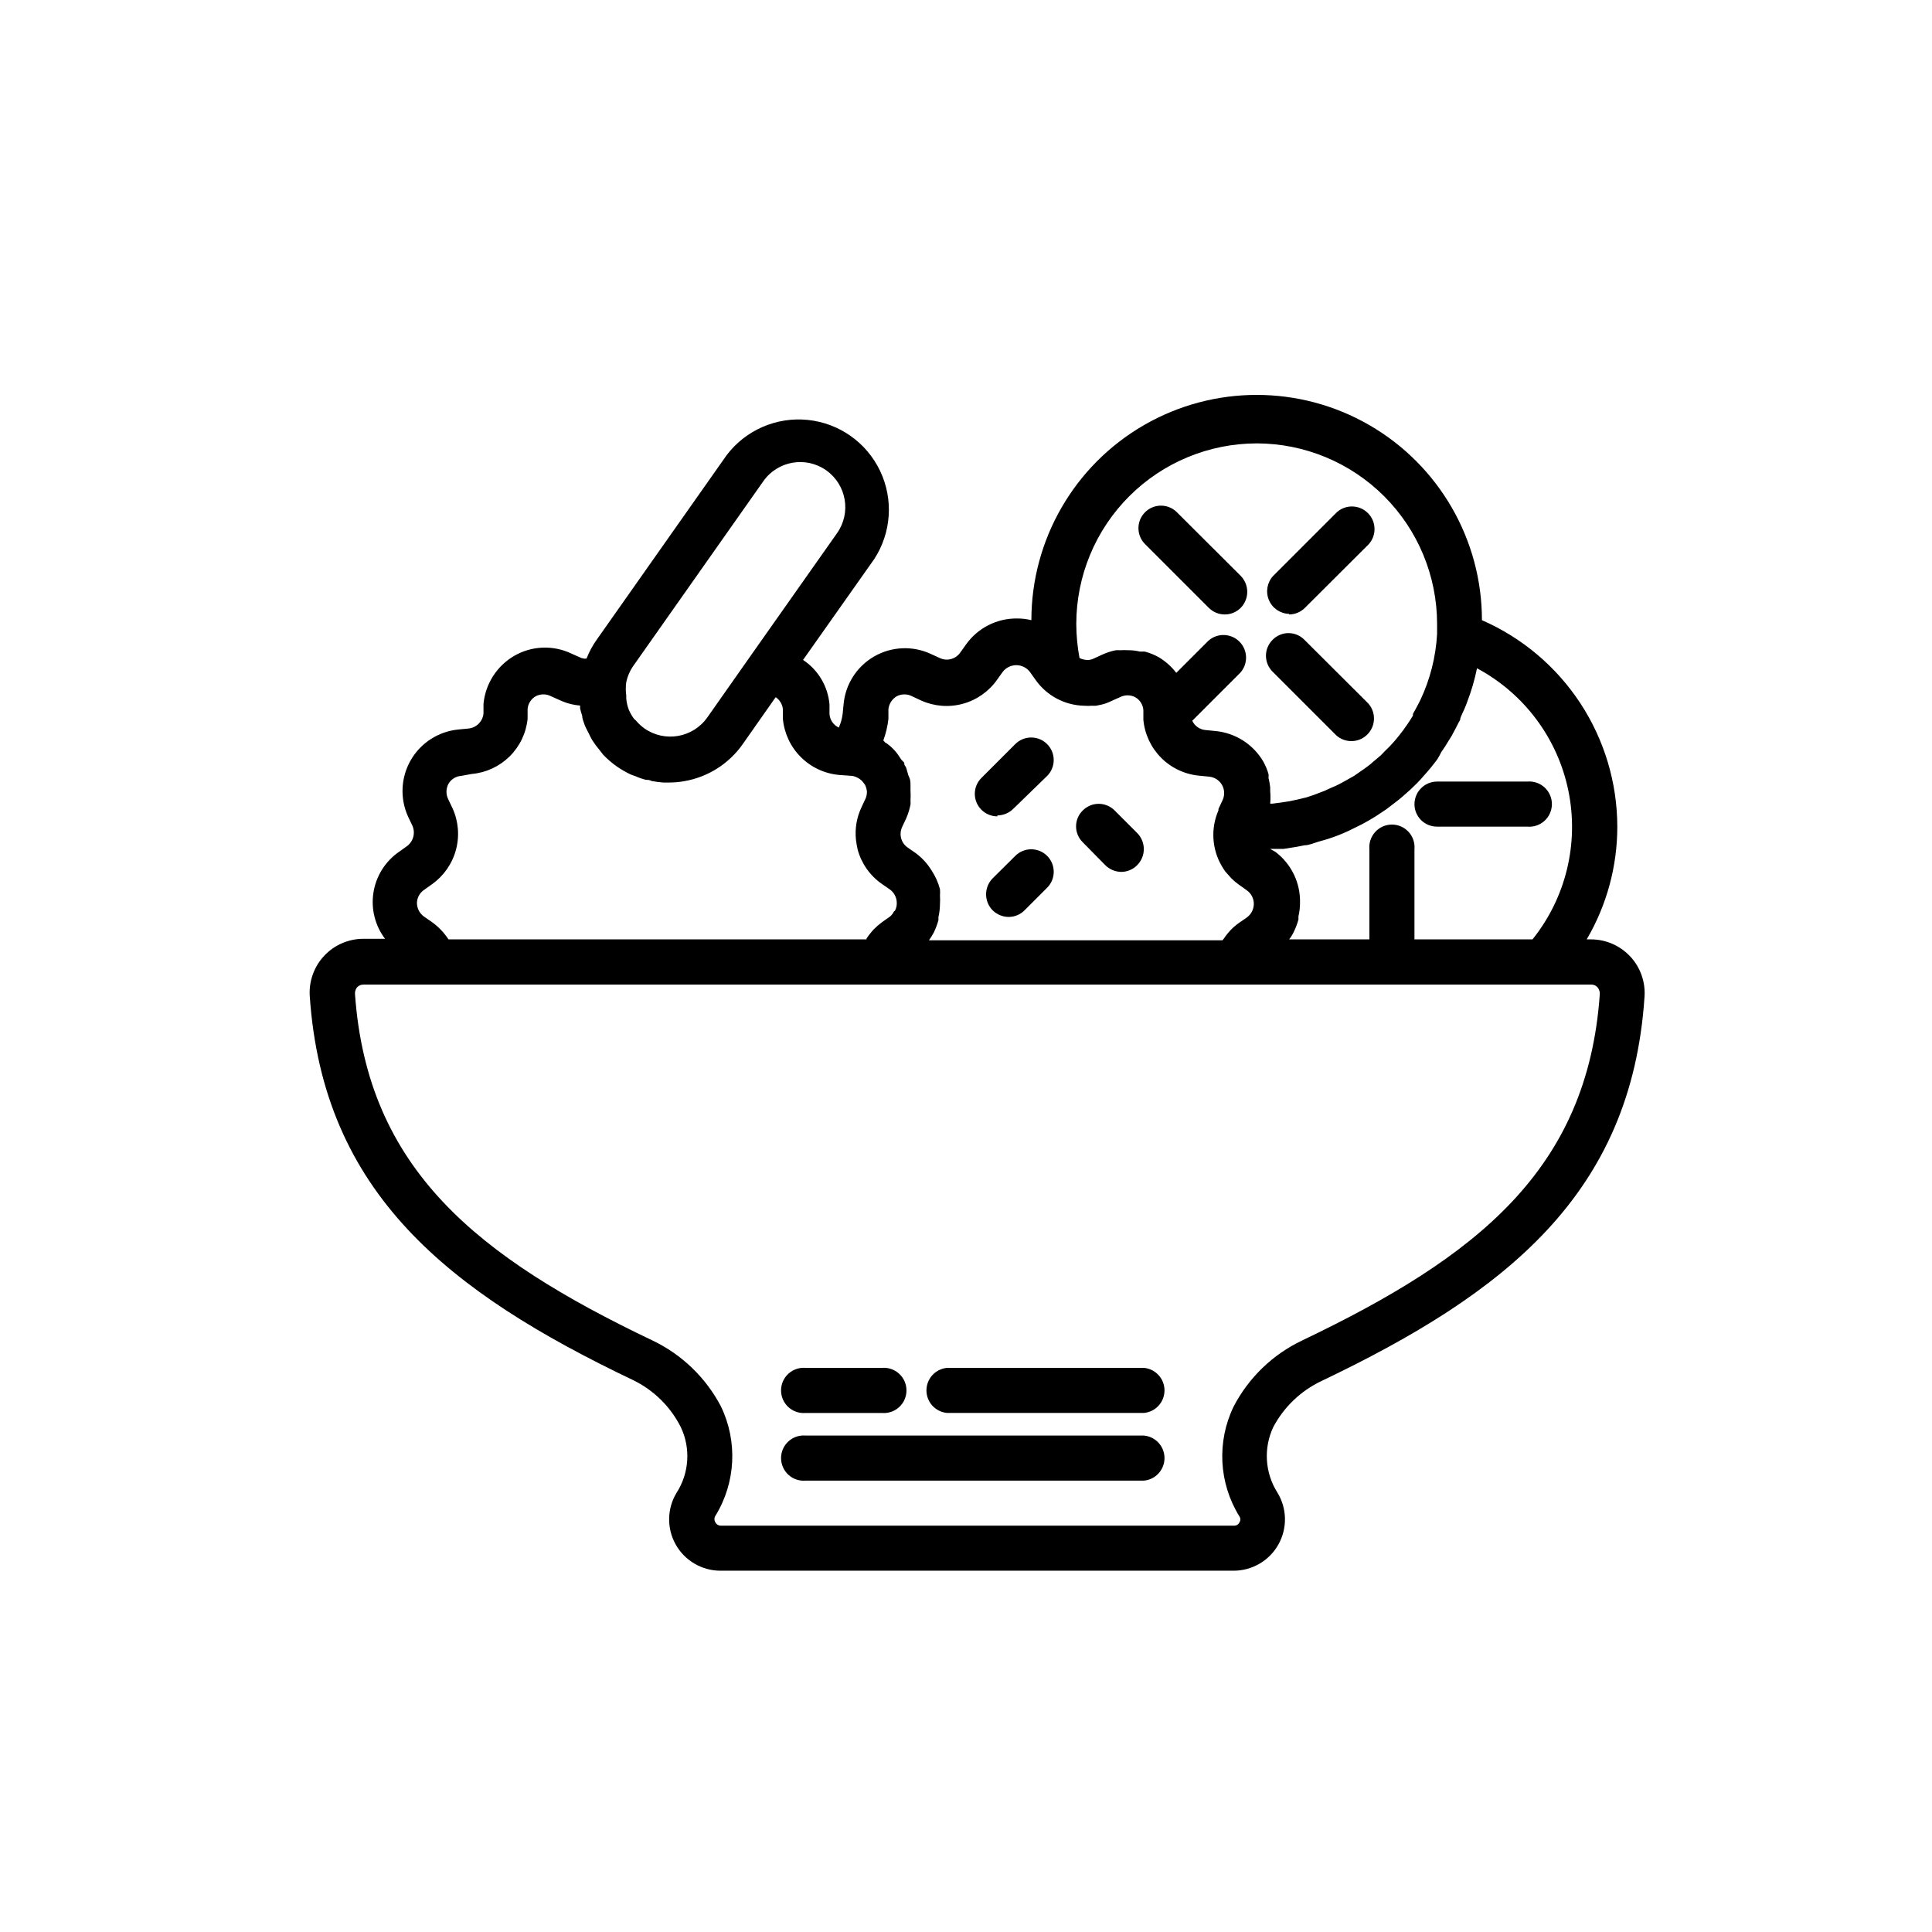 <?xml version="1.0" encoding="UTF-8"?>
<!-- Uploaded to: ICON Repo, www.iconrepo.com, Generator: ICON Repo Mixer Tools -->
<svg fill="#000000" width="800px" height="800px" version="1.1" viewBox="144 144 512 512" xmlns="http://www.w3.org/2000/svg">
 <g>
  <path d="m576.03 397.48c-2.684-2.887-6.441-4.527-10.379-4.535h-1.16c5.316-9.059 8.117-19.371 8.113-29.875-0.02-11.621-3.422-22.98-9.793-32.699-6.371-9.715-15.434-17.367-26.082-22.016 0-21.328-11.379-41.039-29.848-51.703-18.473-10.664-41.23-10.664-59.703 0-18.473 10.664-29.852 30.375-29.852 51.703-1.234-0.305-2.504-0.457-3.777-0.453-5.375-0.062-10.441 2.516-13.551 6.902l-1.512 2.117c-1.207 1.758-3.516 2.379-5.441 1.461l-2.316-1.059h-0.004c-4.824-2.258-10.445-2.019-15.062 0.641-4.613 2.66-7.641 7.402-8.109 12.711l-0.25 2.57-0.004-0.004c-0.156 1.238-0.496 2.441-1.008 3.578-1.41-0.656-2.356-2.023-2.469-3.578v-2.57 0.004c-0.414-4.793-2.992-9.133-7.004-11.789l18.844-26.703c4.566-6.988 5.164-15.855 1.57-23.391-3.594-7.539-10.855-12.656-19.164-13.508-8.305-0.852-16.453 2.688-21.5 9.34l-34.41 48.871c-1.113 1.559-2.027 3.25-2.723 5.035-0.586 0.07-1.184-0.035-1.711-0.301l-2.367-1.059h-0.004c-4.836-2.277-10.488-2.035-15.113 0.656-4.586 2.68-7.606 7.406-8.109 12.695v2.57c-0.211 2.121-1.906 3.797-4.031 3.981l-2.57 0.25c-5.293 0.492-10.023 3.523-12.676 8.129-2.656 4.609-2.906 10.219-0.676 15.047l1.109 2.316c0.855 1.934 0.246 4.199-1.461 5.441l-2.117 1.512c-3.613 2.512-6.047 6.387-6.738 10.73-0.695 4.344 0.41 8.781 3.062 12.293h-5.793c-3.918 0.023-7.656 1.652-10.332 4.512-2.68 2.859-4.062 6.695-3.828 10.605 3.527 52.246 36.777 78.492 85.648 101.82v-0.004c5.492 2.656 9.957 7.047 12.695 12.496 2.664 5.617 2.223 12.215-1.156 17.434-2.523 4.195-2.594 9.426-0.184 13.691 2.41 4.262 6.922 6.902 11.82 6.914h136.03c4.922-0.008 9.457-2.668 11.859-6.961 2.402-4.293 2.301-9.551-0.27-13.746-3.301-5.211-3.719-11.742-1.109-17.332 2.816-5.32 7.266-9.594 12.695-12.191 48.922-23.328 82.223-49.574 85.699-101.82 0.289-3.949-1.078-7.836-3.777-10.73zm-50.082-54.16c0.656-0.906 1.258-1.863 1.863-2.871l0.906-1.461c0.555-1.059 1.16-2.117 1.664-3.176 0.504-1.059 0.605-0.855 0.605-1.309s1.059-2.367 1.512-3.629l0.301-0.805c1.125-2.91 2.004-5.91 2.621-8.969 12.5 6.684 21.375 18.582 24.219 32.469 2.844 13.887-0.641 28.316-9.508 39.375h-31.285v-23.879c0.152-1.68-0.406-3.348-1.543-4.59-1.133-1.246-2.742-1.957-4.426-1.957-1.688 0-3.297 0.711-4.43 1.957-1.137 1.242-1.695 2.91-1.543 4.59v23.879h-21.262c0.496-0.641 0.922-1.332 1.262-2.066 0.5-1.035 0.902-2.113 1.207-3.223-0.023-0.285-0.023-0.574 0-0.859 0.266-1.137 0.402-2.305 0.406-3.473 0.148-5.305-2.273-10.352-6.5-13.555l-1.41-0.805h3.578l3.477-0.555 2.066-0.402c1.211 0 2.469-0.605 3.68-0.957l1.613-0.453h-0.008c1.719-0.5 3.402-1.105 5.039-1.816l1.359-0.605 3.477-1.715 1.914-1.059c0.906-0.555 1.812-1.059 2.672-1.664l1.965-1.309 2.367-1.812c0.656-0.504 1.258-0.957 1.863-1.512 0.605-0.555 1.461-1.258 2.168-1.914l1.762-1.715c0.707-0.707 1.309-1.41 1.914-2.117v0.008c1.195-1.32 2.324-2.699 3.379-4.133 0.391-0.617 0.742-1.254 1.055-1.914zm-48.918-81.82c12.676 0.016 24.828 5.055 33.793 14.02 8.965 8.965 14.004 21.117 14.02 33.793v2.672c-0.332 6.113-1.855 12.102-4.484 17.633-0.605 1.211-1.258 2.418-1.914 3.578v0.453c-0.656 1.059-1.309 2.117-2.066 3.125l-0.453 0.656c-0.656 0.906-1.41 1.812-2.117 2.672l-0.707 0.805 0.004-0.004c-0.703 0.793-1.441 1.547-2.219 2.266l-0.906 0.957-2.266 1.914c-0.363 0.348-0.754 0.668-1.16 0.957-0.707 0.555-1.512 1.109-2.266 1.613l-1.359 0.957-2.316 1.309-1.562 0.855-0.004 0.004c-0.754 0.395-1.527 0.746-2.316 1.059l-1.762 0.805-2.773 1.059-1.965 0.656-2.316 0.555-2.117 0.453-2.266 0.352-2.316 0.301h-0.605c0.098-1.09 0.098-2.184 0-3.273v-1.059c-0.098-0.848-0.25-1.691-0.453-2.519 0.051-0.332 0.051-0.672 0-1.008-0.336-1.137-0.793-2.234-1.363-3.273-2.68-4.59-7.406-7.606-12.695-8.113l-2.57-0.25c-1.551-0.113-2.922-1.059-3.574-2.469l12.746-12.746c2.109-2.375 2-5.981-0.242-8.223-2.246-2.246-5.852-2.352-8.223-0.242l-8.516 8.516c-1.25-1.629-2.785-3.012-4.531-4.082-1.203-0.688-2.492-1.211-3.832-1.562h-1.309c-0.891-0.215-1.805-0.336-2.723-0.352h-0.301c-0.688-0.051-1.379-0.051-2.066 0-0.418-0.023-0.84-0.023-1.258 0-1.234 0.238-2.438 0.629-3.578 1.156l-2.316 1.059c-0.578 0.285-1.223 0.41-1.863 0.355-0.648-0.047-1.281-0.219-1.867-0.504-0.559-2.992-0.848-6.027-0.855-9.07 0.016-12.676 5.055-24.828 14.02-33.793 8.965-8.965 21.117-14.004 33.793-14.02zm-97.59 73.004v-2.57c0.156-1.43 0.977-2.699 2.219-3.426 1.262-0.652 2.766-0.652 4.031 0l2.367 1.109c3.469 1.578 7.375 1.898 11.055 0.906 3.68-0.992 6.894-3.238 9.098-6.348l1.512-2.117c0.855-1.121 2.188-1.781 3.602-1.781 1.414 0 2.746 0.66 3.602 1.781l1.512 2.117c2.953 4.191 7.723 6.734 12.848 6.852 0.723 0.051 1.445 0.051 2.168 0 0.332 0.023 0.672 0.023 1.008 0l1.461-0.301c0.871-0.207 1.715-0.512 2.516-0.91l2.367-1.059 0.004 0.004c1.262-0.656 2.766-0.656 4.027 0 1.254 0.703 2.066 1.992 2.168 3.426v2.57-0.004c0.348 3.812 2.023 7.379 4.727 10.086 2.707 2.707 6.273 4.379 10.086 4.727l2.57 0.25v0.004c1.426 0.113 2.703 0.918 3.426 2.152s0.797 2.742 0.199 4.043l-1.109 2.367h0.004c0.004 0.117 0.004 0.234 0 0.355-2.07 4.738-1.77 10.176 0.805 14.66 0.305 0.539 0.641 1.059 1.008 1.562l0.707 0.805 0.906 1.008c0.605 0.605 1.262 1.164 1.965 1.66l2.117 1.512h-0.004c1.168 0.82 1.863 2.152 1.863 3.578 0 1.438-0.695 2.789-1.863 3.629l-2.117 1.461h0.004c-0.781 0.555-1.504 1.176-2.168 1.863l-0.754 0.855c-0.367 0.434-0.703 0.887-1.008 1.359l-0.402 0.504h-77.789c0.48-0.672 0.918-1.379 1.309-2.113 0.5-1.039 0.902-2.117 1.207-3.227 0.02-0.266 0.02-0.535 0-0.805 0.262-1.141 0.395-2.305 0.406-3.477 0.051-0.754 0.051-1.512 0-2.266 0.047-0.555 0.047-1.109 0-1.664-0.473-1.793-1.242-3.496-2.269-5.039-1.09-1.762-2.512-3.301-4.18-4.535l-2.117-1.461c-1.742-1.219-2.359-3.512-1.461-5.438l1.109-2.367v-0.004c0.496-1.148 0.867-2.348 1.109-3.574 0.023-0.355 0.023-0.707 0-1.059 0.051-0.875 0.051-1.75 0-2.621v-1.309c0-0.754 0-1.562-0.352-2.266-0.352-0.707-0.301-0.957-0.504-1.461l-0.004-0.004c-0.094-0.406-0.211-0.812-0.352-1.207l-0.402-0.605c0-0.301 0-0.656-0.402-0.957-0.402-0.301-0.754-0.957-1.109-1.461-0.293-0.441-0.609-0.863-0.957-1.258-0.703-0.797-1.5-1.508-2.367-2.117-0.301 0-0.453-0.453-0.754-0.656h-0.004c0.68-1.852 1.137-3.781 1.359-5.742zm-69.473-9.723c0.332-1.578 0.984-3.07 1.914-4.383l34.41-48.871c3.797-5.398 11.254-6.695 16.648-2.898 5.398 3.801 6.695 11.254 2.898 16.652l-23.324 33.102-11.082 15.77h-0.004c-3.82 5.383-11.273 6.668-16.676 2.871-0.836-0.613-1.598-1.324-2.266-2.117l-0.453-0.402c-0.566-0.766-1.043-1.594-1.414-2.469-0.348-0.941-0.566-1.922-0.652-2.922v-0.805-0.004c-0.164-1.168-0.164-2.356 0-3.523zm-53.605 55.066 2.117-1.512h-0.004c3.113-2.203 5.356-5.418 6.352-9.098 0.992-3.68 0.672-7.59-0.91-11.055l-1.109-2.316 0.004-0.004c-0.656-1.281-0.656-2.797 0-4.078 0.699-1.258 1.988-2.074 3.426-2.168l2.769-0.504c3.781-0.332 7.332-1.973 10.035-4.641 2.703-2.664 4.394-6.191 4.777-9.969v-2.57c0.102-1.434 0.914-2.719 2.168-3.426 1.262-0.652 2.766-0.652 4.027 0l2.367 1.059h0.004c1.68 0.785 3.488 1.262 5.34 1.41 0.02 0.133 0.02 0.27 0 0.402v0.301 0.004c0.137 0.664 0.32 1.32 0.555 1.965 0 0.754 0.352 1.562 0.605 2.316 0.25 0.754 0.805 1.715 1.211 2.519h-0.004c0.254 0.566 0.539 1.125 0.855 1.66 0.609 0.953 1.285 1.863 2.016 2.723l0.855 1.109c1.121 1.176 2.352 2.238 3.68 3.172 1.168 0.801 2.398 1.512 3.676 2.117l1.258 0.453h0.004c0.895 0.395 1.82 0.715 2.769 0.957 0.504 0 0.957 0 1.461 0.301 1.016 0.188 2.043 0.324 3.074 0.406h1.41c1.402 0.004 2.801-0.113 4.18-0.355 6.25-1.078 11.812-4.594 15.469-9.773l8.766-12.496v0.004c1.09 0.73 1.793 1.914 1.914 3.223v2.57c0.363 3.812 2.043 7.383 4.758 10.086 2.715 2.707 6.289 4.379 10.105 4.727l3.426 0.25c0.531 0.07 1.047 0.238 1.512 0.504 0.234 0.105 0.457 0.238 0.656 0.402 0.332 0.234 0.621 0.523 0.855 0.859l0.453 0.605v-0.004c0.262 0.559 0.43 1.152 0.504 1.766 0.016 0.676-0.121 1.348-0.402 1.965l-1.109 2.367c-1.207 2.613-1.691 5.5-1.41 8.363 0.102 0.898 0.254 1.789 0.453 2.668 0.996 3.699 3.262 6.926 6.398 9.121l1.461 1.008 0.656 0.453c1.172 0.836 1.867 2.188 1.863 3.629 0.012 0.719-0.16 1.43-0.504 2.062 0 0-0.25 0-0.402 0.453-0.25 0.426-0.574 0.805-0.957 1.109l-2.016 1.41c-0.801 0.602-1.559 1.258-2.269 1.965l-0.605 0.707h0.004c-0.449 0.531-0.871 1.086-1.262 1.66v0.25l-110.79 0.004c-1.168-1.785-2.652-3.34-4.387-4.586l-2.117-1.461h0.004c-1.168-0.84-1.859-2.188-1.863-3.625 0.043-1.375 0.734-2.644 1.863-3.426zm232.71 119.4c-7.785 3.695-14.152 9.836-18.137 17.48-4.519 9.324-3.949 20.316 1.512 29.121 0.34 0.484 0.34 1.129 0 1.613-0.246 0.547-0.809 0.887-1.41 0.855h-136.03c-0.598 0.008-1.145-0.324-1.41-0.855-0.352-0.535-0.352-1.23 0-1.766 5.391-8.777 5.941-19.695 1.461-28.969-3.996-7.633-10.359-13.77-18.137-17.48-46.352-22.117-75.57-45.344-78.848-91.844-0.039-0.66 0.176-1.312 0.605-1.816 0.43-0.422 1.008-0.66 1.609-0.652h325.46c0.59-0.004 1.152 0.23 1.562 0.652 0.445 0.496 0.68 1.148 0.656 1.816-3.223 46.602-32.598 69.727-78.898 91.844z"/>
  <path d="m447.16 506.5h-52.195c-3.086 0.285-5.445 2.871-5.445 5.969 0 3.102 2.359 5.688 5.445 5.973h52.195c3.086-0.285 5.445-2.871 5.445-5.973 0-3.098-2.359-5.684-5.445-5.969z"/>
  <path d="m357.53 518.45h20.152c1.68 0.152 3.344-0.406 4.59-1.543 1.246-1.137 1.953-2.742 1.953-4.43 0-1.684-0.707-3.293-1.953-4.43-1.246-1.133-2.91-1.695-4.59-1.539h-20.152c-1.68-0.156-3.344 0.406-4.59 1.539-1.246 1.137-1.953 2.746-1.953 4.43 0 1.688 0.707 3.293 1.953 4.43 1.246 1.137 2.91 1.695 4.59 1.543z"/>
  <path d="m447.16 524.44h-89.629c-1.68-0.156-3.344 0.402-4.59 1.539s-1.953 2.742-1.953 4.43c0 1.684 0.707 3.293 1.953 4.43 1.246 1.137 2.91 1.695 4.59 1.539h89.629c3.086-0.281 5.445-2.871 5.445-5.969s-2.359-5.688-5.445-5.969z"/>
  <path d="m464.34 305.08c1.125 1.121 2.644 1.754 4.231 1.762 1.59 0.004 3.113-0.633 4.234-1.762 2.301-2.352 2.301-6.113 0-8.465l-16.93-16.879c-2.336-2.324-6.117-2.312-8.438 0.027-2.324 2.336-2.312 6.113 0.023 8.438z"/>
  <path d="m498.14 338.89c2.371 2.109 5.977 2.004 8.223-0.242 2.242-2.246 2.352-5.848 0.242-8.223l-16.93-16.879c-1.109-1.129-2.625-1.766-4.207-1.766s-3.098 0.637-4.207 1.766c-1.133 1.117-1.77 2.644-1.77 4.234s0.637 3.113 1.77 4.231z"/>
  <path d="m485.64 306.84c1.574-0.012 3.078-0.645 4.184-1.762l16.93-16.879h-0.004c2.109-2.371 2.004-5.977-0.238-8.223-2.246-2.242-5.852-2.352-8.223-0.242l-16.879 16.879c-1.605 1.727-2.051 4.231-1.137 6.402 0.91 2.176 3.012 3.609 5.367 3.672z"/>
  <path d="m518.85 357.12c0 1.586 0.633 3.106 1.758 4.223 1.125 1.113 2.652 1.734 4.238 1.723h23.879c1.68 0.152 3.344-0.406 4.59-1.543 1.246-1.137 1.953-2.742 1.953-4.43 0-1.684-0.707-3.293-1.953-4.426-1.246-1.137-2.91-1.695-4.59-1.543h-23.879c-3.312 0-5.996 2.684-5.996 5.996z"/>
  <path d="m408.31 360.1c1.586-0.012 3.106-0.645 4.231-1.766l8.969-8.715c2.324-2.336 2.312-6.113-0.027-8.438-2.336-2.324-6.113-2.312-8.438 0.023l-8.969 8.969c-1.117 1.113-1.742 2.629-1.742 4.207s0.625 3.09 1.742 4.207c1.125 1.121 2.644 1.754 4.234 1.762z"/>
  <path d="m436.93 373.3c1.129 1.109 2.644 1.742 4.231 1.762 1.57-0.012 3.074-0.645 4.18-1.762 1.141-1.133 1.781-2.676 1.781-4.281 0-1.609-0.641-3.148-1.781-4.285l-5.945-5.945c-1.113-1.129-2.641-1.77-4.231-1.77-1.59 0-3.113 0.641-4.231 1.77-1.129 1.109-1.766 2.625-1.766 4.207 0 1.582 0.637 3.102 1.766 4.207z"/>
  <path d="m413.05 370.83-5.996 5.945c-2.305 2.352-2.305 6.113 0 8.465 1.133 1.109 2.648 1.742 4.234 1.762 1.59 0 3.113-0.633 4.231-1.762l5.996-5.996c2.324-2.34 2.312-6.117-0.027-8.438-2.336-2.324-6.113-2.312-8.438 0.023z"/>
 </g>
</svg>